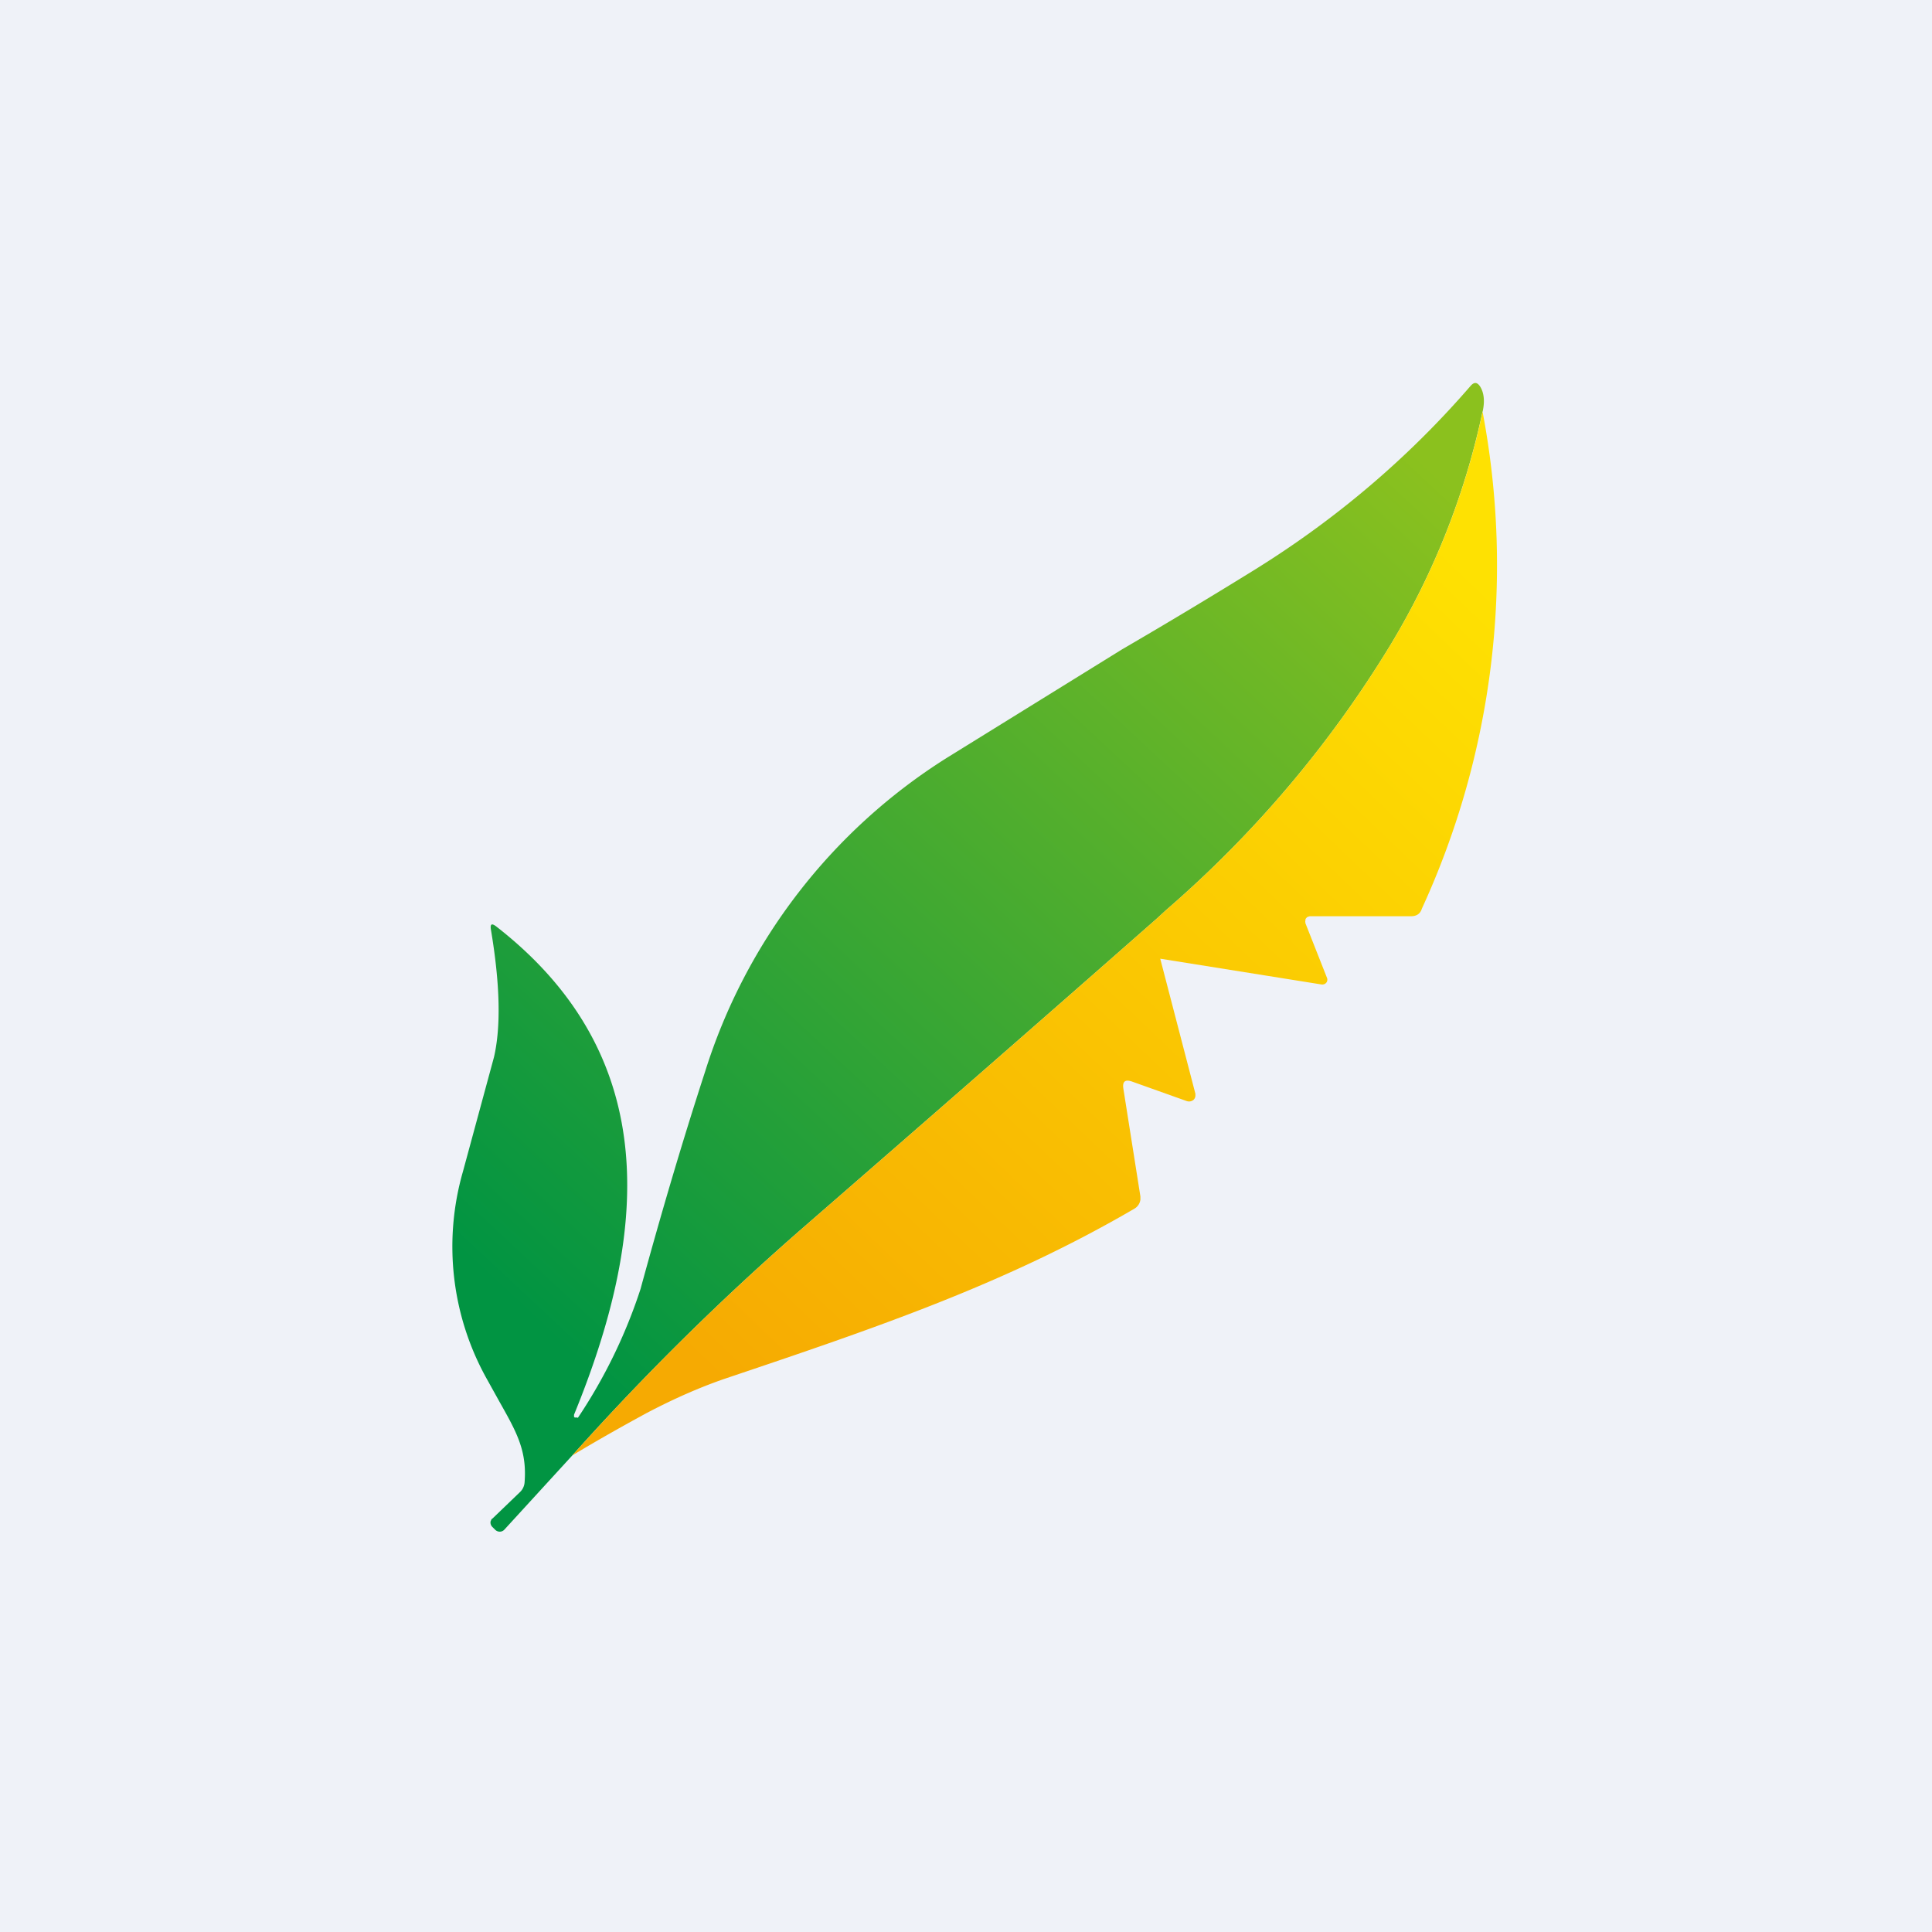 <svg xmlns="http://www.w3.org/2000/svg" viewBox="0 0 55.5 55.5"><path fill="#EFF2F8" d="M0 0h55.5v55.5H0Z"/><path fill="url(#a)" d="M42.59 11.815a21.64 21.64 0 0 1-2.63 6.685 32.14 32.14 0 0 1-6.47 7.65l-.25.23c-3.34 2.94-6.7 5.87-10.07 8.8a74.71 74.71 0 0 0-6.73 6.63l-1.95 2.13a.18.18 0 0 1-.13.06.19.19 0 0 1-.13-.05l-.08-.08a.18.18 0 0 1-.06-.13c0-.02 0-.04.02-.07 0-.02.02-.04.04-.05l.78-.75a.43.43 0 0 0 .14-.29c.07-.91-.23-1.44-.72-2.31l-.35-.63a7.8 7.8 0 0 1-.7-5.99l.89-3.28c.2-.86.18-2.08-.09-3.68-.02-.15.03-.17.15-.08 4.89 3.8 4.31 8.97 2.24 14.03v.06l.02.02h.07l.02.01a15.02 15.02 0 0 0 1.8-3.7c.57-2.09 1.18-4.17 1.85-6.23a16.47 16.47 0 0 1 6.95-9.03l5.04-3.12c1.29-.75 2.57-1.52 3.83-2.3 2.33-1.45 4.4-3.21 6.18-5.27.1-.11.18-.1.26.01.12.18.15.43.08.74Z"/><path fill="url(#b)" d="M40.84 26.115a23.63 23.63 0 0 0 1.75-14.285 21.64 21.64 0 0 1-2.63 6.67 32.14 32.14 0 0 1-6.47 7.65l-.25.23c-3.34 2.94-6.7 5.87-10.07 8.8a74.71 74.71 0 0 0-6.73 6.63c.73-.44 1.44-.84 2.14-1.22.78-.41 1.53-.74 2.26-.99 4.34-1.46 8.05-2.72 11.75-4.88a.35.35 0 0 0 .17-.26v-.09l-.49-3.1c-.03-.2.05-.27.25-.2l1.57.56a.2.2 0 0 0 .19-.03.17.17 0 0 0 .06-.12v-.06l-1.01-3.88 4.63.74a.15.15 0 0 0 .14-.05.14.14 0 0 0 .02-.14l-.62-1.57c0-.03-.01-.05 0-.07 0-.03 0-.05.02-.07a.15.15 0 0 1 .04-.04h.01a.15.15 0 0 1 .07-.02h2.9c.14 0 .25-.06.3-.2Z"/><defs><linearGradient id="a" x1="41.36" x2="17.13" y1="13.65" y2="39.62" gradientUnits="userSpaceOnUse"><stop offset="0" stop-color="#8BC11E"/><stop offset="1" stop-color="#019442"/></linearGradient><linearGradient id="b" x1="43" x2="21.04" y1="17.08" y2="40.16" gradientUnits="userSpaceOnUse"><stop offset="0" stop-color="#FEE102"/><stop offset="1" stop-color="#F6AA02"/></linearGradient></defs></svg>